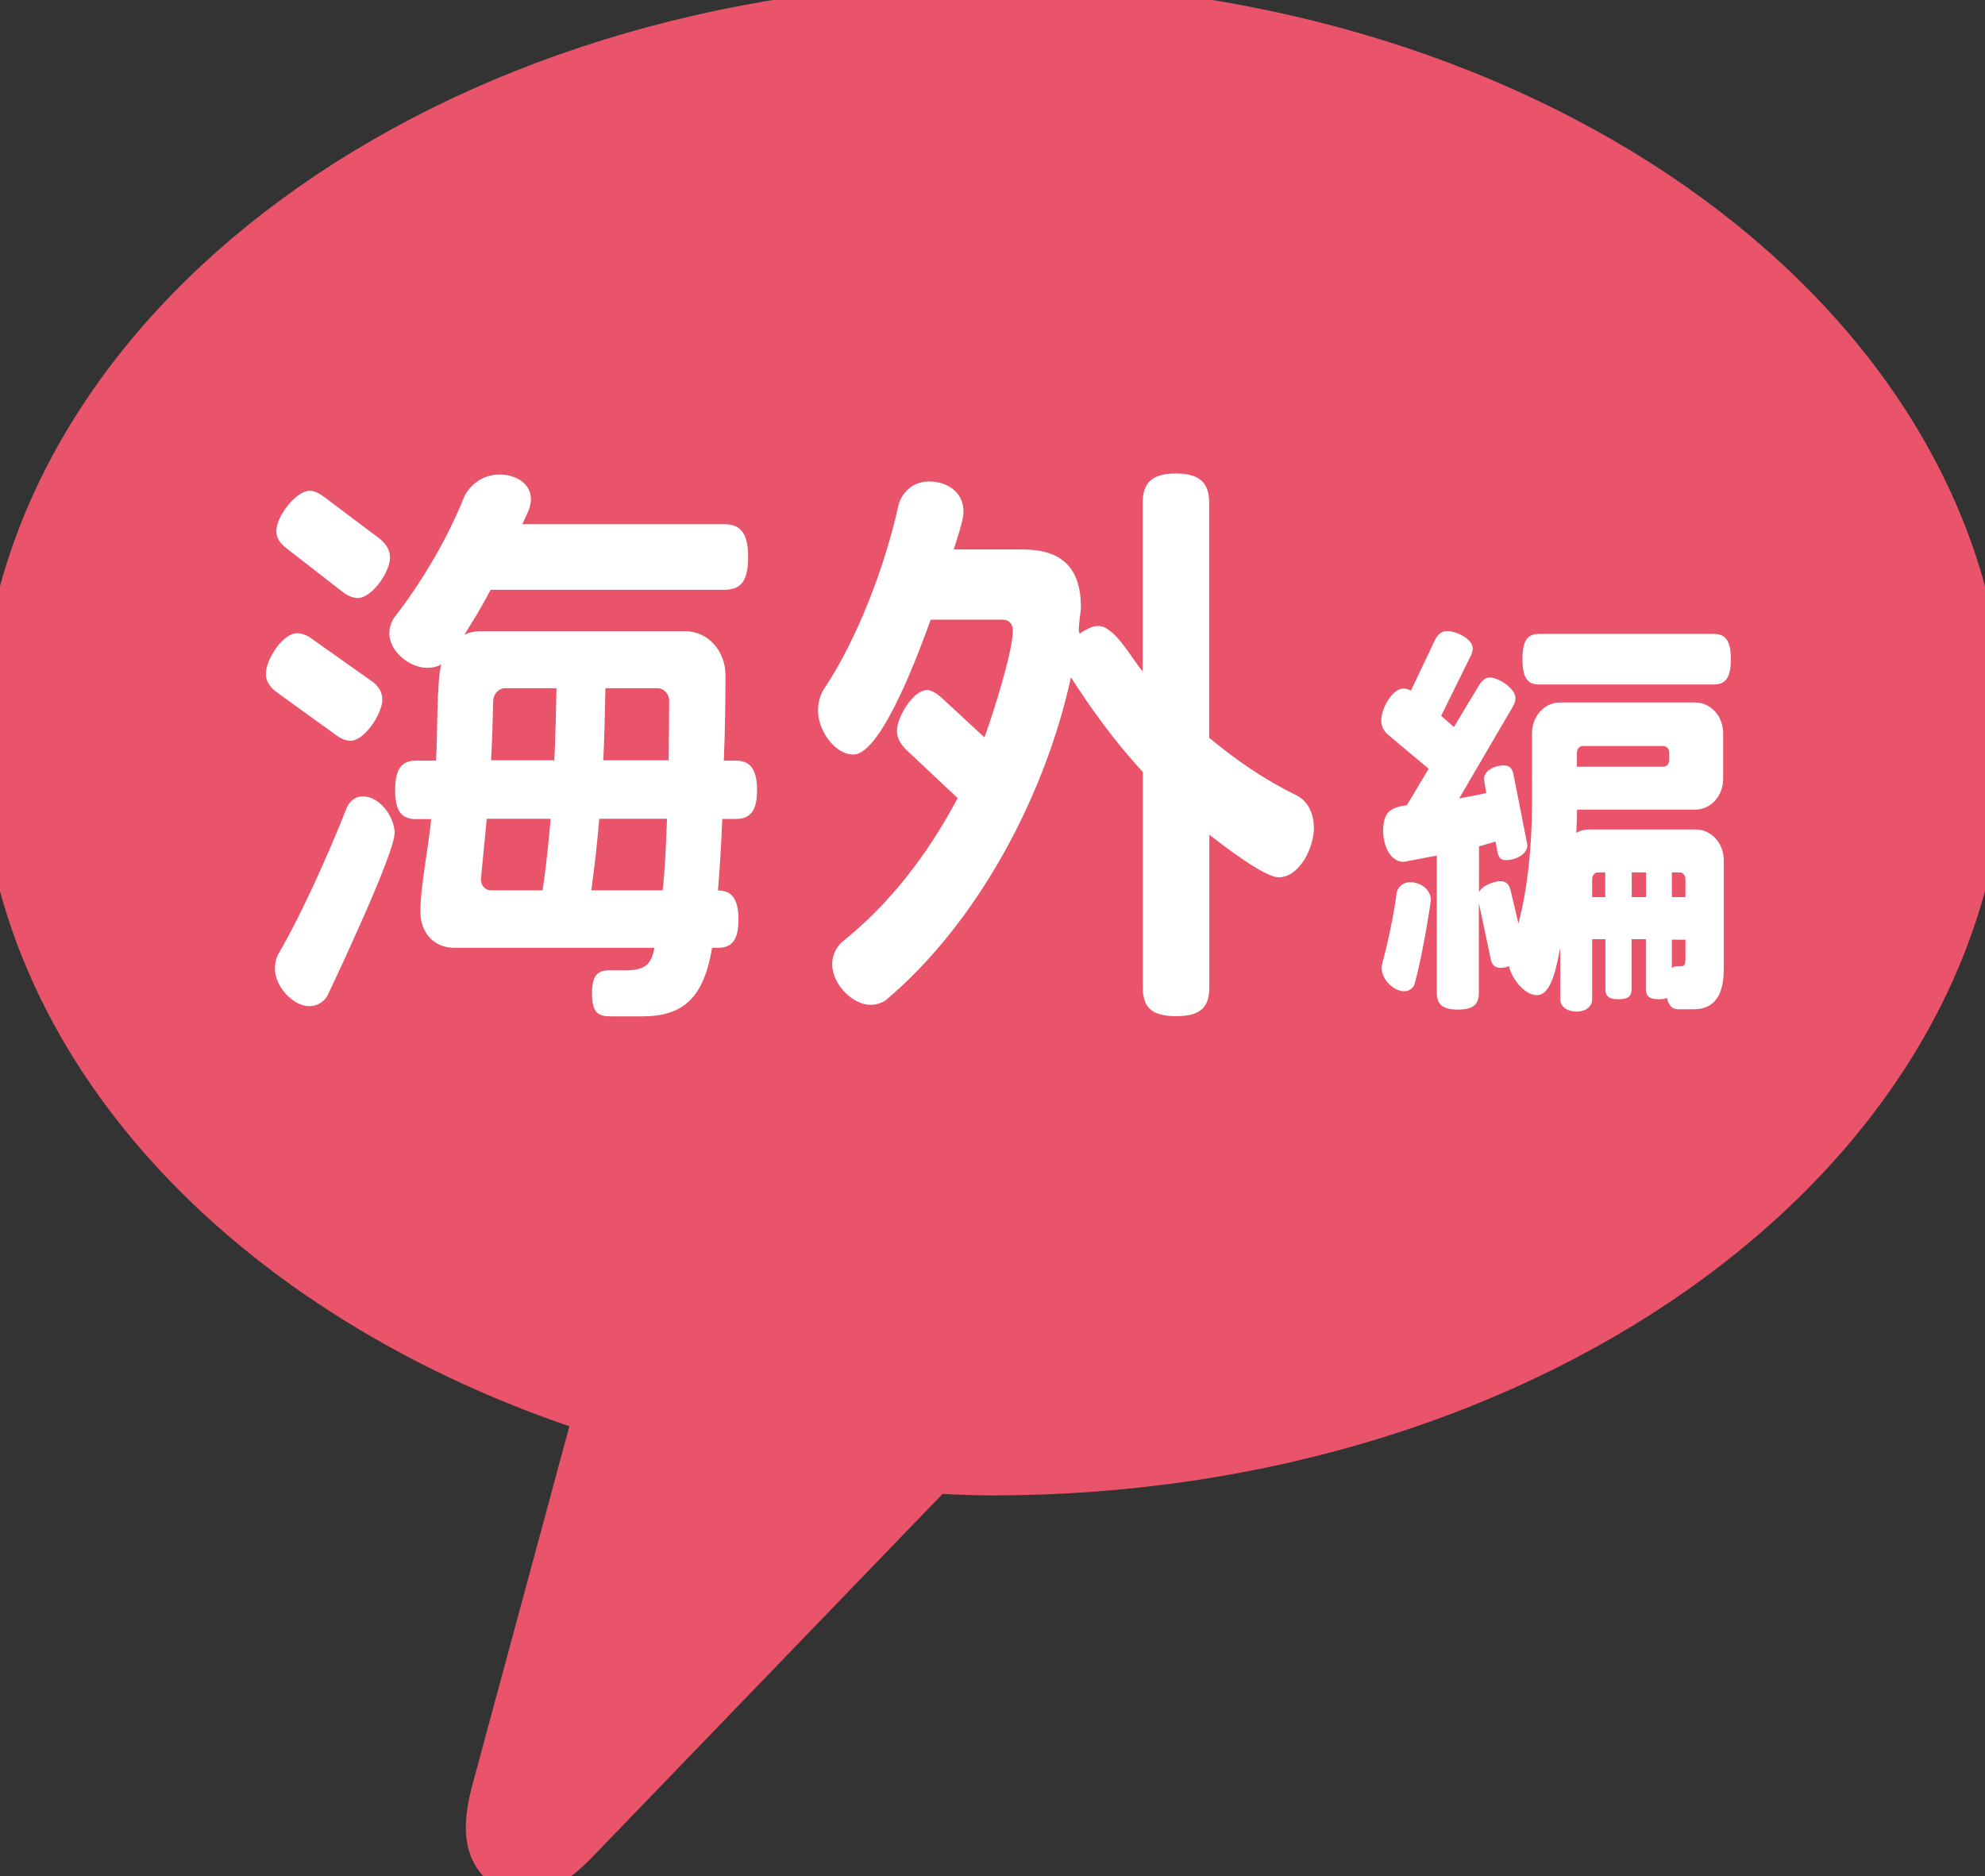 <svg width="73" height="69" viewBox="0 0 73 69" fill="none" xmlns="http://www.w3.org/2000/svg">
<rect x="0" y="0" width="73" height="69" fill="#333333" stroke="none"/>
<g clip-path="url(#clip0_637_124)">
<path d="M72.015 27.171C72.015 12.762 56.113 1.085 36.503 1.085C16.893 1.085 0.985 12.768 0.985 27.171C0.985 38.08 10.111 47.418 23.052 51.31L19.05 66.112C18.529 68.045 19.186 68.488 20.516 67.11L33.961 53.169C34.805 53.212 35.642 53.262 36.497 53.262C56.113 53.262 72.009 41.586 72.009 27.177" fill="#E9546B"/>
<path d="M72.015 27.171C72.015 12.762 56.113 1.085 36.503 1.085C16.893 1.085 0.985 12.768 0.985 27.171C0.985 38.08 10.111 47.418 23.052 51.31L19.05 66.112C18.529 68.045 19.186 68.488 20.516 67.11L33.961 53.169C34.805 53.212 35.642 53.262 36.497 53.262C56.113 53.262 72.009 41.586 72.009 27.177L72.015 27.171Z" stroke="#E9546B" stroke-width="3.48"/>
<path d="M59.04 32.996H58.553V32.329C58.553 32.192 58.649 32.086 58.774 32.086H59.034V32.996H59.04ZM61.984 35.279C61.984 35.46 61.955 35.535 61.831 35.535H61.718C61.621 35.535 61.553 35.548 61.485 35.61V34.562H61.984V35.279ZM60.534 32.996H60.008V32.086H60.534V32.996ZM61.984 32.996H61.485V32.086H61.763C61.887 32.086 61.984 32.192 61.984 32.329V32.996ZM61.389 27.956C61.389 28.094 61.293 28.2 61.168 28.2H57.992V27.682C57.992 27.545 58.089 27.439 58.213 27.439H61.168C61.293 27.439 61.389 27.545 61.389 27.682V27.956ZM52.62 33.146V33.102C52.62 32.691 52.207 32.448 51.873 32.448C51.539 32.448 51.386 32.691 51.363 32.84C51.256 33.645 51.046 34.668 50.826 35.46C50.814 35.504 50.814 35.554 50.814 35.61C50.814 36.034 51.256 36.458 51.641 36.458C51.861 36.458 51.986 36.309 52.026 36.184C52.218 35.467 52.411 34.506 52.62 33.14M63.393 35.654V31.649C63.393 31.013 62.94 30.508 62.357 30.508H58.423C58.259 30.508 58.106 30.551 57.97 30.632C57.981 30.327 57.998 30.04 57.998 29.778H62.335C62.918 29.778 63.371 29.279 63.371 28.636V26.977C63.371 26.341 62.918 25.836 62.335 25.836H57.376C56.798 25.836 56.34 26.341 56.34 26.977V29.597C56.34 31.044 56.187 32.672 55.841 33.963L55.553 32.747C55.496 32.516 55.388 32.41 55.179 32.41C54.941 32.41 54.488 32.579 54.392 32.822V31.131C54.602 31.069 54.805 31.013 54.998 30.951L55.066 31.319C55.105 31.531 55.19 31.637 55.383 31.637C55.688 31.637 56.17 31.456 56.17 31.075L55.66 28.487C55.62 28.275 55.524 28.15 55.303 28.15C55.026 28.15 54.573 28.306 54.573 28.668L54.658 29.167C54.352 29.241 54.007 29.304 53.662 29.366L55.62 26.017C55.688 25.898 55.734 25.792 55.734 25.68C55.734 25.312 55.1 24.919 54.794 24.919C54.63 24.919 54.505 25.025 54.392 25.206L53.469 26.74L52.999 26.328L54.064 24.17C54.12 24.064 54.16 23.958 54.16 23.852C54.16 23.484 53.526 23.21 53.231 23.21C53.011 23.21 52.875 23.328 52.762 23.559L51.89 25.399C51.794 25.355 51.709 25.324 51.612 25.324C51.199 25.324 50.797 26.073 50.797 26.478C50.797 26.74 50.905 26.921 51.103 27.071L52.541 28.275L51.737 29.616C51.211 29.691 50.865 29.815 50.865 30.558C50.865 31.057 51.103 31.699 51.624 31.699L52.841 31.468V36.508C52.841 36.932 53.033 37.132 53.617 37.132C54.2 37.132 54.386 36.932 54.386 36.508V33.209L54.817 35.248C54.856 35.473 54.969 35.598 55.173 35.598C55.27 35.598 55.366 35.585 55.49 35.535C55.598 35.99 56.056 36.602 56.526 36.602C57.109 36.602 57.274 35.323 57.381 34.849V36.764C57.381 37.007 57.619 37.207 57.975 37.207C58.332 37.207 58.553 37.007 58.553 36.764V34.543H59.04V36.371C59.04 36.627 59.147 36.752 59.521 36.752C59.895 36.752 60.002 36.627 60.002 36.371V34.543H60.529V36.371C60.529 36.627 60.642 36.752 60.999 36.752C61.134 36.752 61.231 36.739 61.304 36.708C61.361 36.97 61.497 37.12 61.706 37.12H62.301C63.076 37.12 63.393 36.558 63.393 35.641M63.654 24.245C63.654 23.559 63.45 23.316 63.031 23.316H56.594C56.181 23.316 55.989 23.559 55.989 24.245C55.989 24.931 56.181 25.175 56.594 25.175H63.031C63.444 25.175 63.654 24.944 63.654 24.245ZM48.318 30.439C48.318 29.896 48.08 29.46 47.706 29.266C46.54 28.699 45.459 27.963 44.468 27.133V18.5C44.468 17.783 44.151 17.415 43.245 17.415C42.34 17.415 42.023 17.783 42.023 18.5V24.694C41.626 24.239 40.998 23.023 40.386 23.023C40.053 23.023 39.735 23.303 39.713 23.303C39.696 23.303 39.673 23.241 39.673 23.172C39.673 22.935 39.752 22.455 39.752 22.343C39.752 20.821 38.983 20.209 37.601 20.209H35.076C35.173 19.86 35.433 19.168 35.433 18.819C35.433 18.058 34.782 17.708 34.171 17.708C33.463 17.708 33.123 18.251 33.044 18.575C32.551 20.814 31.527 23.509 30.321 25.312C30.202 25.486 30.083 25.767 30.083 26.141C30.083 26.859 30.695 27.751 31.385 27.751C32.45 27.751 33.893 23.709 34.227 22.792H36.894C37.109 22.792 37.25 22.966 37.25 23.185C37.25 23.965 36.497 26.335 36.203 27.121L34.606 25.642C34.431 25.493 34.25 25.38 34.091 25.38C33.582 25.38 32.987 26.378 32.987 26.877C32.987 27.139 33.106 27.352 33.321 27.57L35.218 29.354C34.114 31.443 32.693 33.271 30.978 34.637C30.819 34.768 30.604 35.074 30.604 35.46C30.604 36.203 31.357 36.957 32.008 36.957C32.263 36.957 32.461 36.87 32.58 36.783C35.931 33.957 38.422 29.323 39.385 24.913C40.154 26.11 41.02 27.302 42.028 28.393V36.309C42.028 37.026 42.323 37.375 43.251 37.375C44.179 37.375 44.474 37.026 44.474 36.309V30.701C44.927 31.05 46.489 32.267 47.021 32.267C47.791 32.267 48.323 31.181 48.323 30.42M20.25 30.115C20.171 31.05 20.074 31.917 19.956 32.747H18.059C17.844 32.747 17.685 32.572 17.685 32.335L17.901 30.115H20.25ZM24.53 30.115C24.49 31.156 24.451 32.005 24.371 32.747H21.744C21.863 31.899 21.96 31.05 22.039 30.115H24.524H24.53ZM20.465 25.312C20.448 26.266 20.425 27.139 20.386 27.963H18.059C18.099 27.27 18.121 26.528 18.138 25.792C18.138 25.53 18.337 25.312 18.574 25.312H20.465ZM24.609 25.792C24.609 26.572 24.592 27.289 24.592 27.963H22.186C22.226 27.158 22.248 26.266 22.265 25.312H24.179C24.416 25.312 24.615 25.53 24.615 25.792M14.515 30.664C14.515 30.034 13.96 29.291 13.349 29.291C13.032 29.291 12.834 29.51 12.755 29.703C12.104 31.356 11.096 33.614 10.269 35.03C10.173 35.18 10.111 35.398 10.111 35.635C10.111 36.29 10.784 37.007 11.373 37.007C11.73 37.007 11.985 36.77 12.064 36.571C12.438 35.791 14.509 31.375 14.509 30.657M14.057 25.724C14.057 25.418 13.898 25.2 13.604 25.006L11.453 23.484C11.277 23.353 11.096 23.291 10.92 23.291C10.405 23.291 9.777 24.245 9.777 24.788C9.777 25.069 9.935 25.287 10.213 25.486L12.381 27.052C12.556 27.183 12.738 27.245 12.896 27.245C13.406 27.245 14.062 26.247 14.062 25.724M14.34 20.484C14.34 20.203 14.181 19.985 13.926 19.785L11.934 18.288C11.736 18.139 11.56 18.051 11.385 18.051C10.892 18.051 10.162 18.987 10.162 19.53C10.162 19.792 10.298 19.985 10.558 20.184L12.607 21.775C12.806 21.925 12.981 21.993 13.162 21.993C13.677 21.993 14.345 21.039 14.345 20.496M27.841 29.061C27.841 28.256 27.564 27.975 27.055 27.975H26.619C26.658 27.021 26.681 25.973 26.681 24.844C26.681 23.933 26.03 23.216 25.203 23.216H17.668C17.453 23.216 17.255 23.26 17.074 23.347C17.391 22.848 17.725 22.305 18.042 21.694H26.624C27.219 21.694 27.513 21.413 27.513 20.496C27.513 19.579 27.219 19.28 26.624 19.28H19.208C19.327 18.999 19.525 18.694 19.525 18.369C19.525 17.714 18.874 17.453 18.382 17.453C17.629 17.453 17.199 17.976 17.057 18.301C16.485 19.76 15.5 21.432 14.515 22.692C14.419 22.823 14.317 23.041 14.317 23.278C14.317 23.996 15.104 24.563 15.698 24.563C15.914 24.563 16.095 24.52 16.23 24.432C16.055 25 16.095 27.171 16.032 27.975H15.302C14.787 27.975 14.532 28.256 14.532 29.061C14.532 29.865 14.787 30.127 15.302 30.127H15.857C15.761 31.15 15.461 32.585 15.461 33.539C15.461 34.3 15.953 34.861 16.706 34.861H24.066C23.947 35.517 23.692 35.691 22.939 35.691H22.384C21.948 35.691 21.773 35.928 21.773 36.514C21.773 37.3 22.011 37.382 22.503 37.382H23.607C25.147 37.382 25.877 36.689 26.188 34.861H26.387C26.902 34.861 27.157 34.599 27.157 33.82C27.157 33.04 26.902 32.753 26.404 32.753C26.466 31.992 26.522 31.125 26.562 30.121H27.055C27.57 30.121 27.841 29.859 27.841 29.054" fill="white"/>
</g>
<defs>
<clipPath id="clip0_637_124">
<rect width="73" height="69" fill="white"/>
</clipPath>
</defs>
</svg>
